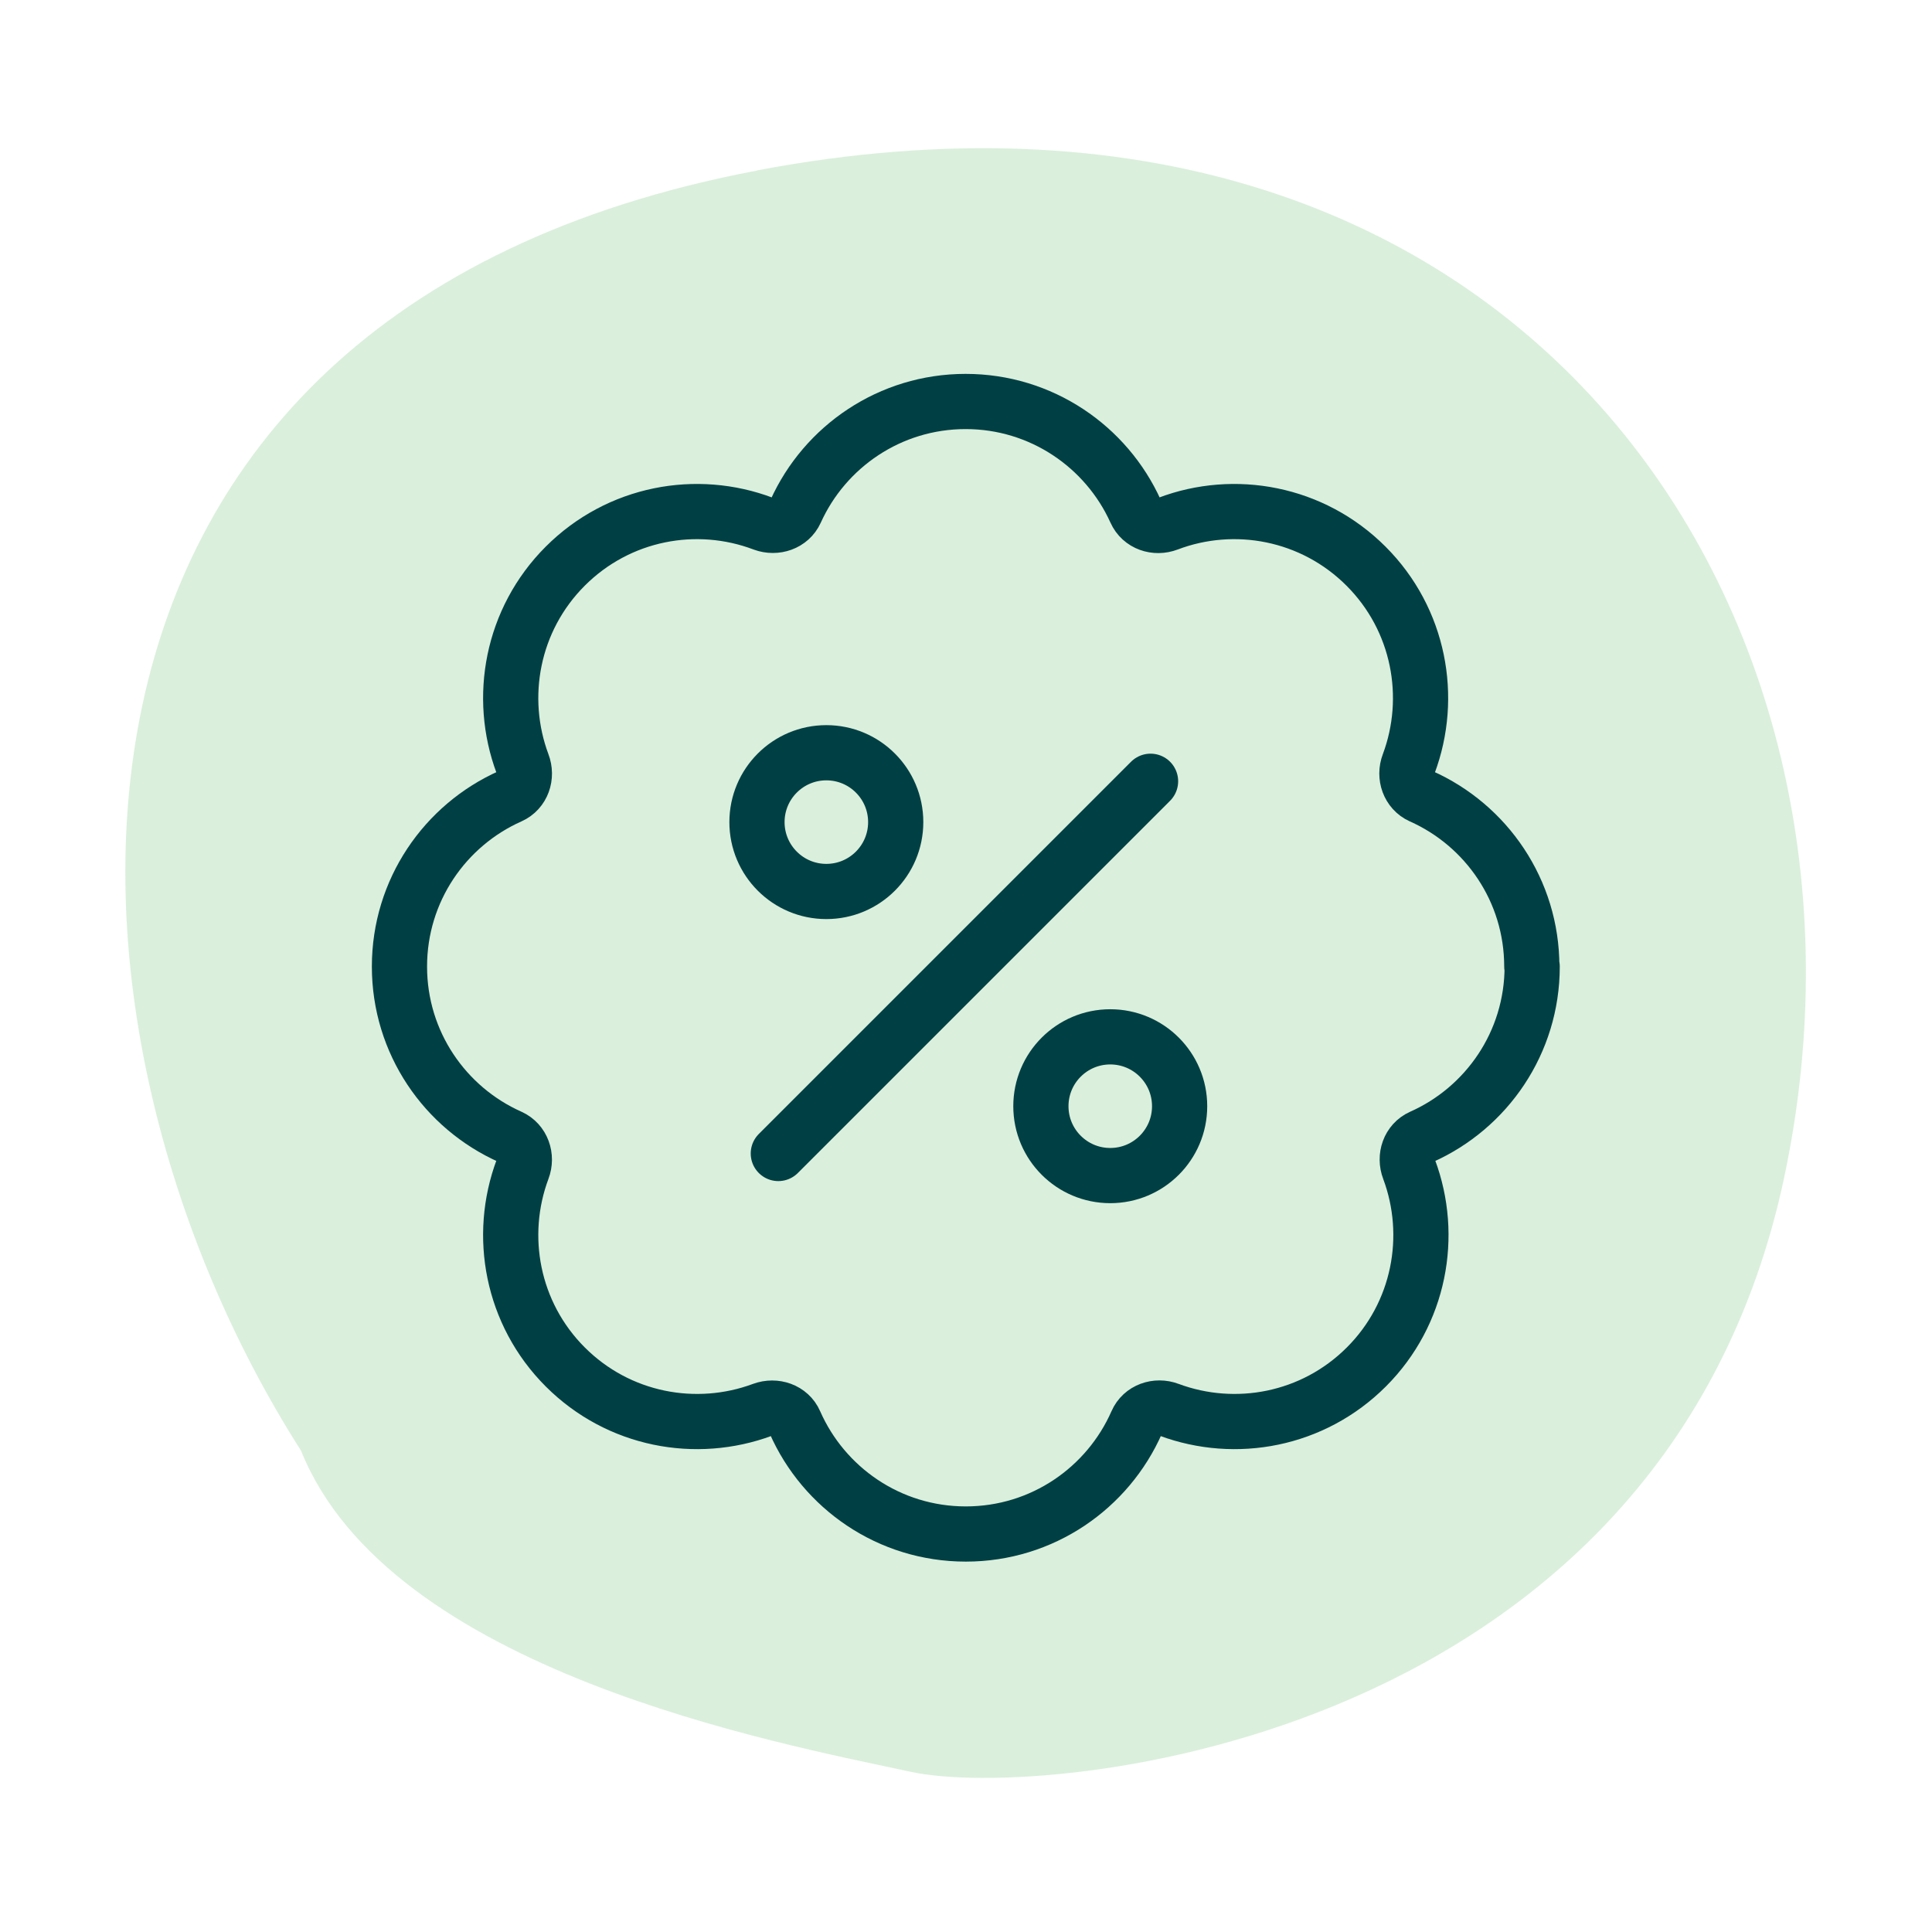 <?xml version="1.0" encoding="UTF-8"?>
<svg xmlns="http://www.w3.org/2000/svg" viewBox="0 0 105 105">
  <defs>
    <style>
      .cls-1 {
        fill: none;
        stroke: #004044;
        stroke-linecap: round;
        stroke-linejoin: round;
        stroke-width: 3px;
      }

      .cls-2 {
        fill: #b7e1bb;
        opacity: .5;
        stroke-width: 0px;
      }
    </style>
  </defs>
  <g id="Flächen-bunt">
    <path class="cls-2" d="M41.14,9.27C-.06,17.08,1.55,55.64,16.36,78.84c4.81,11.99,25.87,15.89,33.17,17.46,7.29,1.57,40.97-1.53,47.46-32.42,6.49-30.89-14.64-62.43-55.84-54.62"></path>
  </g>
  <g id="Benefits_Kontur" data-name="Benefits/Kontur">
    <g>
      <path class="cls-1" d="M83.25,52.53c0-4.13-2.47-7.68-6.02-9.26-.66-.3-.93-1.08-.67-1.76,1.35-3.61.58-7.84-2.32-10.74-2.91-2.91-7.15-3.68-10.76-2.31-.68.26-1.46,0-1.76-.67-1.59-3.52-5.13-5.97-9.24-5.97s-7.65,2.45-9.24,5.97c-.3.66-1.08.92-1.76.67-3.62-1.37-7.85-.6-10.76,2.31-2.9,2.9-3.67,7.13-2.32,10.74.26.68,0,1.46-.67,1.76-3.55,1.58-6.02,5.13-6.02,9.26s2.47,7.68,6.02,9.26c.66.3.93,1.08.67,1.76-1.35,3.61-.58,7.84,2.32,10.74,2.9,2.9,7.11,3.67,10.72,2.33.68-.25,1.47.01,1.76.68,1.57,3.57,5.13,6.07,9.29,6.07s7.72-2.5,9.29-6.07c.29-.67,1.08-.94,1.76-.68,3.61,1.34,7.82.57,10.72-2.33,2.9-2.9,3.67-7.13,2.32-10.74-.26-.68,0-1.46.67-1.76,3.55-1.58,6.02-5.13,6.02-9.26Z"></path>
      <line class="cls-1" x1="42.3" y1="62.69" x2="62.53" y2="42.46"></line>
      <circle class="cls-1" cx="44.91" cy="44.68" r="3.77"></circle>
      <circle class="cls-1" cx="60.34" cy="60.12" r="3.77"></circle>
    </g>
  </g>
</svg>

